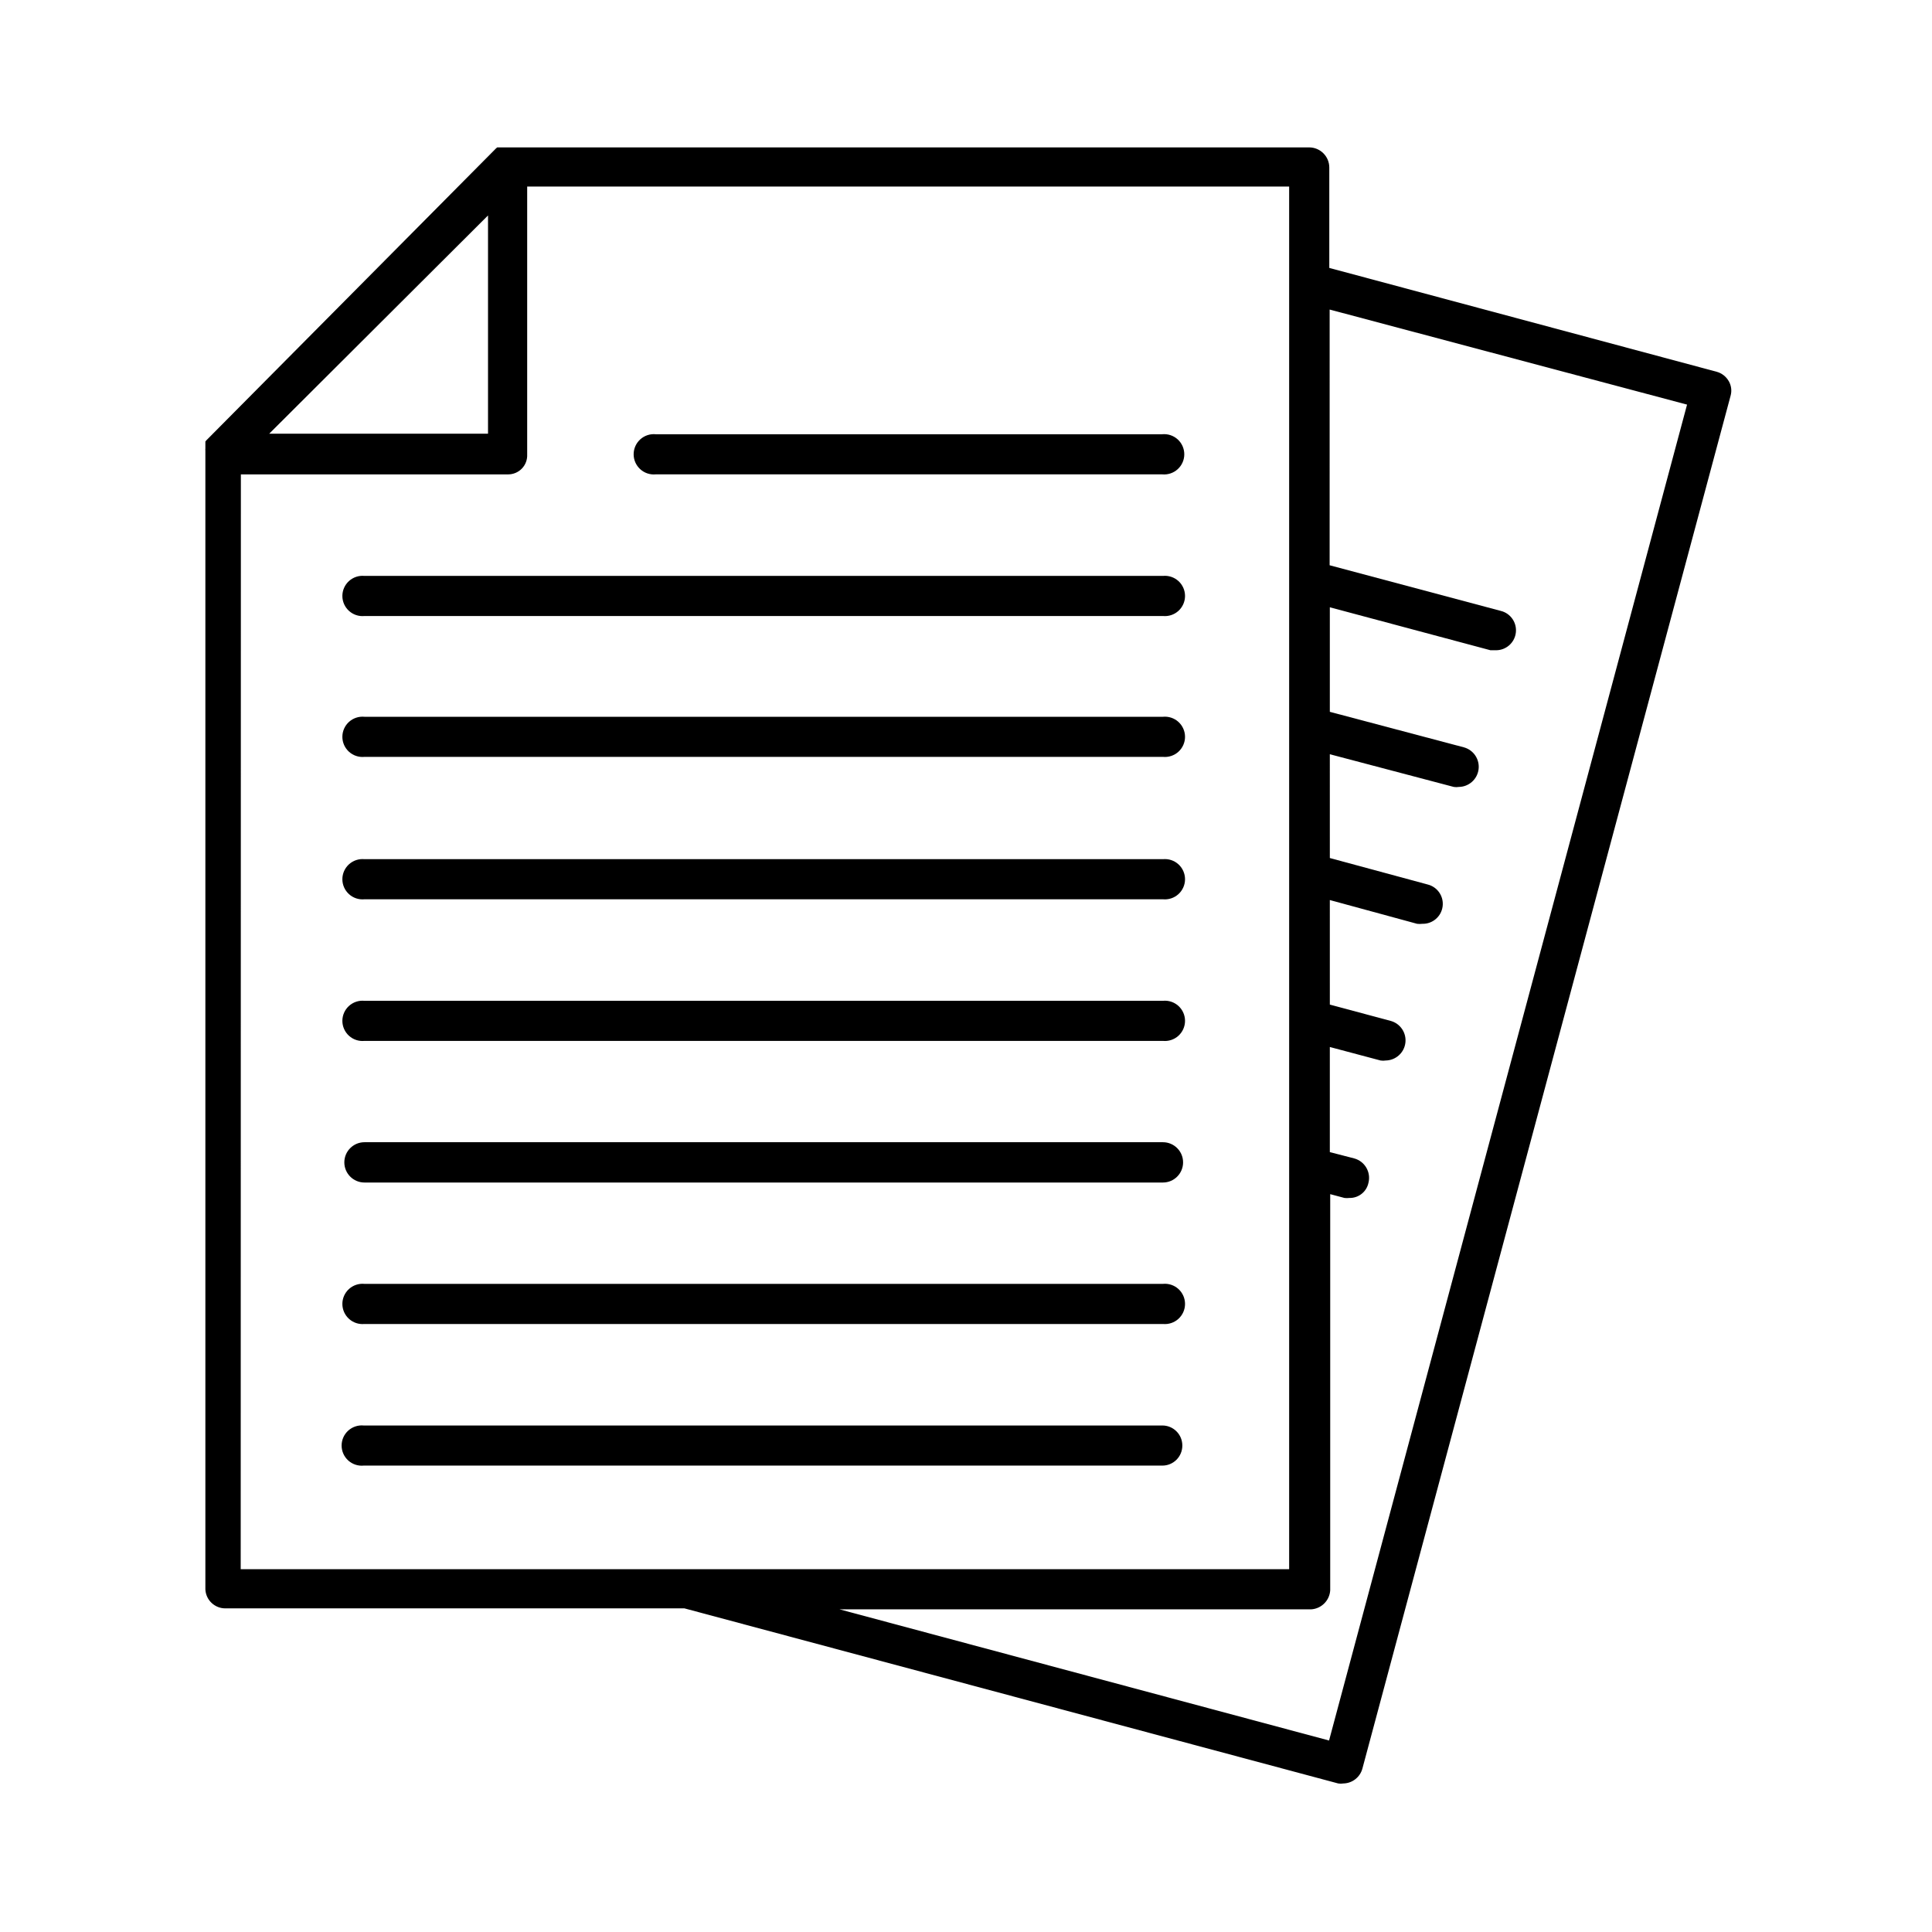 <?xml version="1.0" encoding="UTF-8"?>
<!-- Uploaded to: SVG Repo, www.svgrepo.com, Generator: SVG Repo Mixer Tools -->
<svg fill="#000000" width="800px" height="800px" version="1.1" viewBox="144 144 512 512" xmlns="http://www.w3.org/2000/svg">
 <g>
  <path d="m317.78 269.71h134.21c1.5 0.145 2.988-0.348 4.106-1.363 1.117-1.012 1.754-2.445 1.754-3.953 0-1.508-0.637-2.941-1.754-3.957-1.117-1.012-2.606-1.504-4.106-1.359h-134.21c-1.5-0.145-2.992 0.348-4.106 1.359-1.117 1.016-1.754 2.449-1.754 3.957 0 1.508 0.637 2.941 1.754 3.953 1.113 1.016 2.606 1.508 4.106 1.363z"/>
  <path d="m240.59 307.25h211.6-0.004c1.5 0.148 2.992-0.348 4.109-1.359 1.113-1.012 1.75-2.449 1.75-3.953 0-1.508-0.637-2.945-1.75-3.957-1.117-1.012-2.609-1.508-4.109-1.359h-211.6 0.004c-1.5-0.148-2.992 0.348-4.106 1.359-1.117 1.012-1.754 2.449-1.754 3.957 0 1.504 0.637 2.941 1.754 3.953 1.113 1.012 2.606 1.508 4.106 1.359z"/>
  <path d="m240.59 344.58h211.6-0.004c1.5 0.148 2.992-0.348 4.109-1.359 1.113-1.012 1.75-2.449 1.75-3.953 0-1.508-0.637-2.945-1.75-3.957-1.117-1.012-2.609-1.504-4.109-1.359h-211.6 0.004c-1.5-0.145-2.992 0.348-4.106 1.359-1.117 1.012-1.754 2.449-1.754 3.957 0 1.504 0.637 2.941 1.754 3.953 1.113 1.012 2.606 1.508 4.106 1.359z"/>
  <path d="m240.59 382.32h211.6-0.004c1.5 0.145 2.992-0.348 4.109-1.363 1.113-1.012 1.75-2.445 1.75-3.953s-0.637-2.941-1.75-3.957c-1.117-1.012-2.609-1.504-4.109-1.359h-211.6 0.004c-1.5-0.145-2.992 0.348-4.106 1.359-1.117 1.016-1.754 2.449-1.754 3.957s0.637 2.941 1.754 3.953c1.113 1.016 2.606 1.508 4.106 1.363z"/>
  <path d="m240.59 419.85h211.6-0.004c1.5 0.148 2.992-0.348 4.109-1.359 1.113-1.012 1.75-2.449 1.75-3.953 0-1.508-0.637-2.945-1.75-3.957-1.117-1.012-2.609-1.508-4.109-1.359h-211.6 0.004c-1.5-0.148-2.992 0.348-4.106 1.359-1.117 1.012-1.754 2.449-1.754 3.957 0 1.504 0.637 2.941 1.754 3.953 1.113 1.012 2.606 1.508 4.106 1.359z"/>
  <path d="m240.59 457.38h211.6-0.004c2.953 0 5.344-2.391 5.344-5.34s-2.391-5.34-5.344-5.34h-211.6 0.004c-2.949 0-5.34 2.391-5.34 5.34s2.391 5.34 5.34 5.34z"/>
  <path d="m240.59 494.87h211.6-0.004c1.5 0.145 2.992-0.348 4.109-1.363 1.113-1.012 1.75-2.445 1.75-3.953 0-1.508-0.637-2.941-1.75-3.957-1.117-1.012-2.609-1.504-4.109-1.359h-211.6 0.004c-1.5-0.145-2.992 0.348-4.106 1.359-1.117 1.016-1.754 2.449-1.754 3.957 0 1.508 0.637 2.941 1.754 3.953 1.113 1.016 2.606 1.508 4.106 1.363z"/>
  <path d="m457.33 527.11c0.012-1.422-0.543-2.785-1.551-3.789-1.004-1.008-2.367-1.566-3.789-1.551h-211.6c-1.5-0.145-2.988 0.348-4.106 1.359-1.117 1.012-1.754 2.449-1.754 3.957 0 1.504 0.637 2.941 1.754 3.953 1.117 1.012 2.606 1.508 4.106 1.359h211.6c1.41 0.016 2.769-0.535 3.773-1.531 1.004-0.992 1.566-2.348 1.566-3.758z"/>
  <path d="m602.12 244.98c-0.703-1.219-1.863-2.109-3.223-2.469l-102.62-27.508v-26.602c0-2.949-2.391-5.34-5.34-5.34h-215.17l-0.352 0.301-76.688 77.285-0.301 0.352c-0.016 0.102-0.016 0.203 0 0.305v0.402c0.016 0.148 0.016 0.301 0 0.453 0.02 0.098 0.02 0.203 0 0.301v0.453c-0.027 0.152-0.027 0.305 0 0.457v301.83c0.133 2.84 2.492 5.066 5.34 5.035h121.62l173.26 46.402c0.449 0.074 0.91 0.074 1.359 0 2.363-0.051 4.414-1.648 5.039-3.93l97.586-363.85c0.363-1.309 0.18-2.707-0.504-3.879zm-328.79-43.883v57.84h-57.988zm-65.496 68.617 70.836 0.004c1.383 0 2.703-0.566 3.656-1.566 0.953-1 1.453-2.348 1.383-3.727v-70.984h201.93v366.42h-277.85zm288.38 335.54-129.73-34.762h125c2.707-0.172 4.863-2.332 5.035-5.039v-104.99l3.777 1.008h0.004c0.434 0.051 0.875 0.051 1.309 0 2.418 0.051 4.531-1.617 5.039-3.981 0.734-2.836-0.949-5.738-3.781-6.5l-6.449-1.664v-27.859l13.453 3.578c0.449 0.07 0.91 0.07 1.359 0 2.648-0.047 4.867-2.027 5.207-4.652 0.34-2.629-1.297-5.109-3.844-5.828l-16.172-4.332-0.004-27.711 23.125 6.297c0.469 0.055 0.945 0.055 1.414 0 2.695 0.059 5.004-1.926 5.352-4.602 0.352-2.68-1.371-5.188-3.992-5.824l-25.895-7.004-0.004-27.508 32.848 8.664h0.004c0.449 0.074 0.91 0.074 1.359 0 2.648-0.043 4.863-2.023 5.207-4.652 0.34-2.625-1.297-5.106-3.848-5.828l-35.57-9.422v-27.707l42.57 11.387h1.363c2.699 0.055 5.008-1.93 5.356-4.606 0.348-2.676-1.371-5.188-3.996-5.824l-45.344-12.09 0.004-67.766 94.715 25.191z"/>
 </g>
</svg>